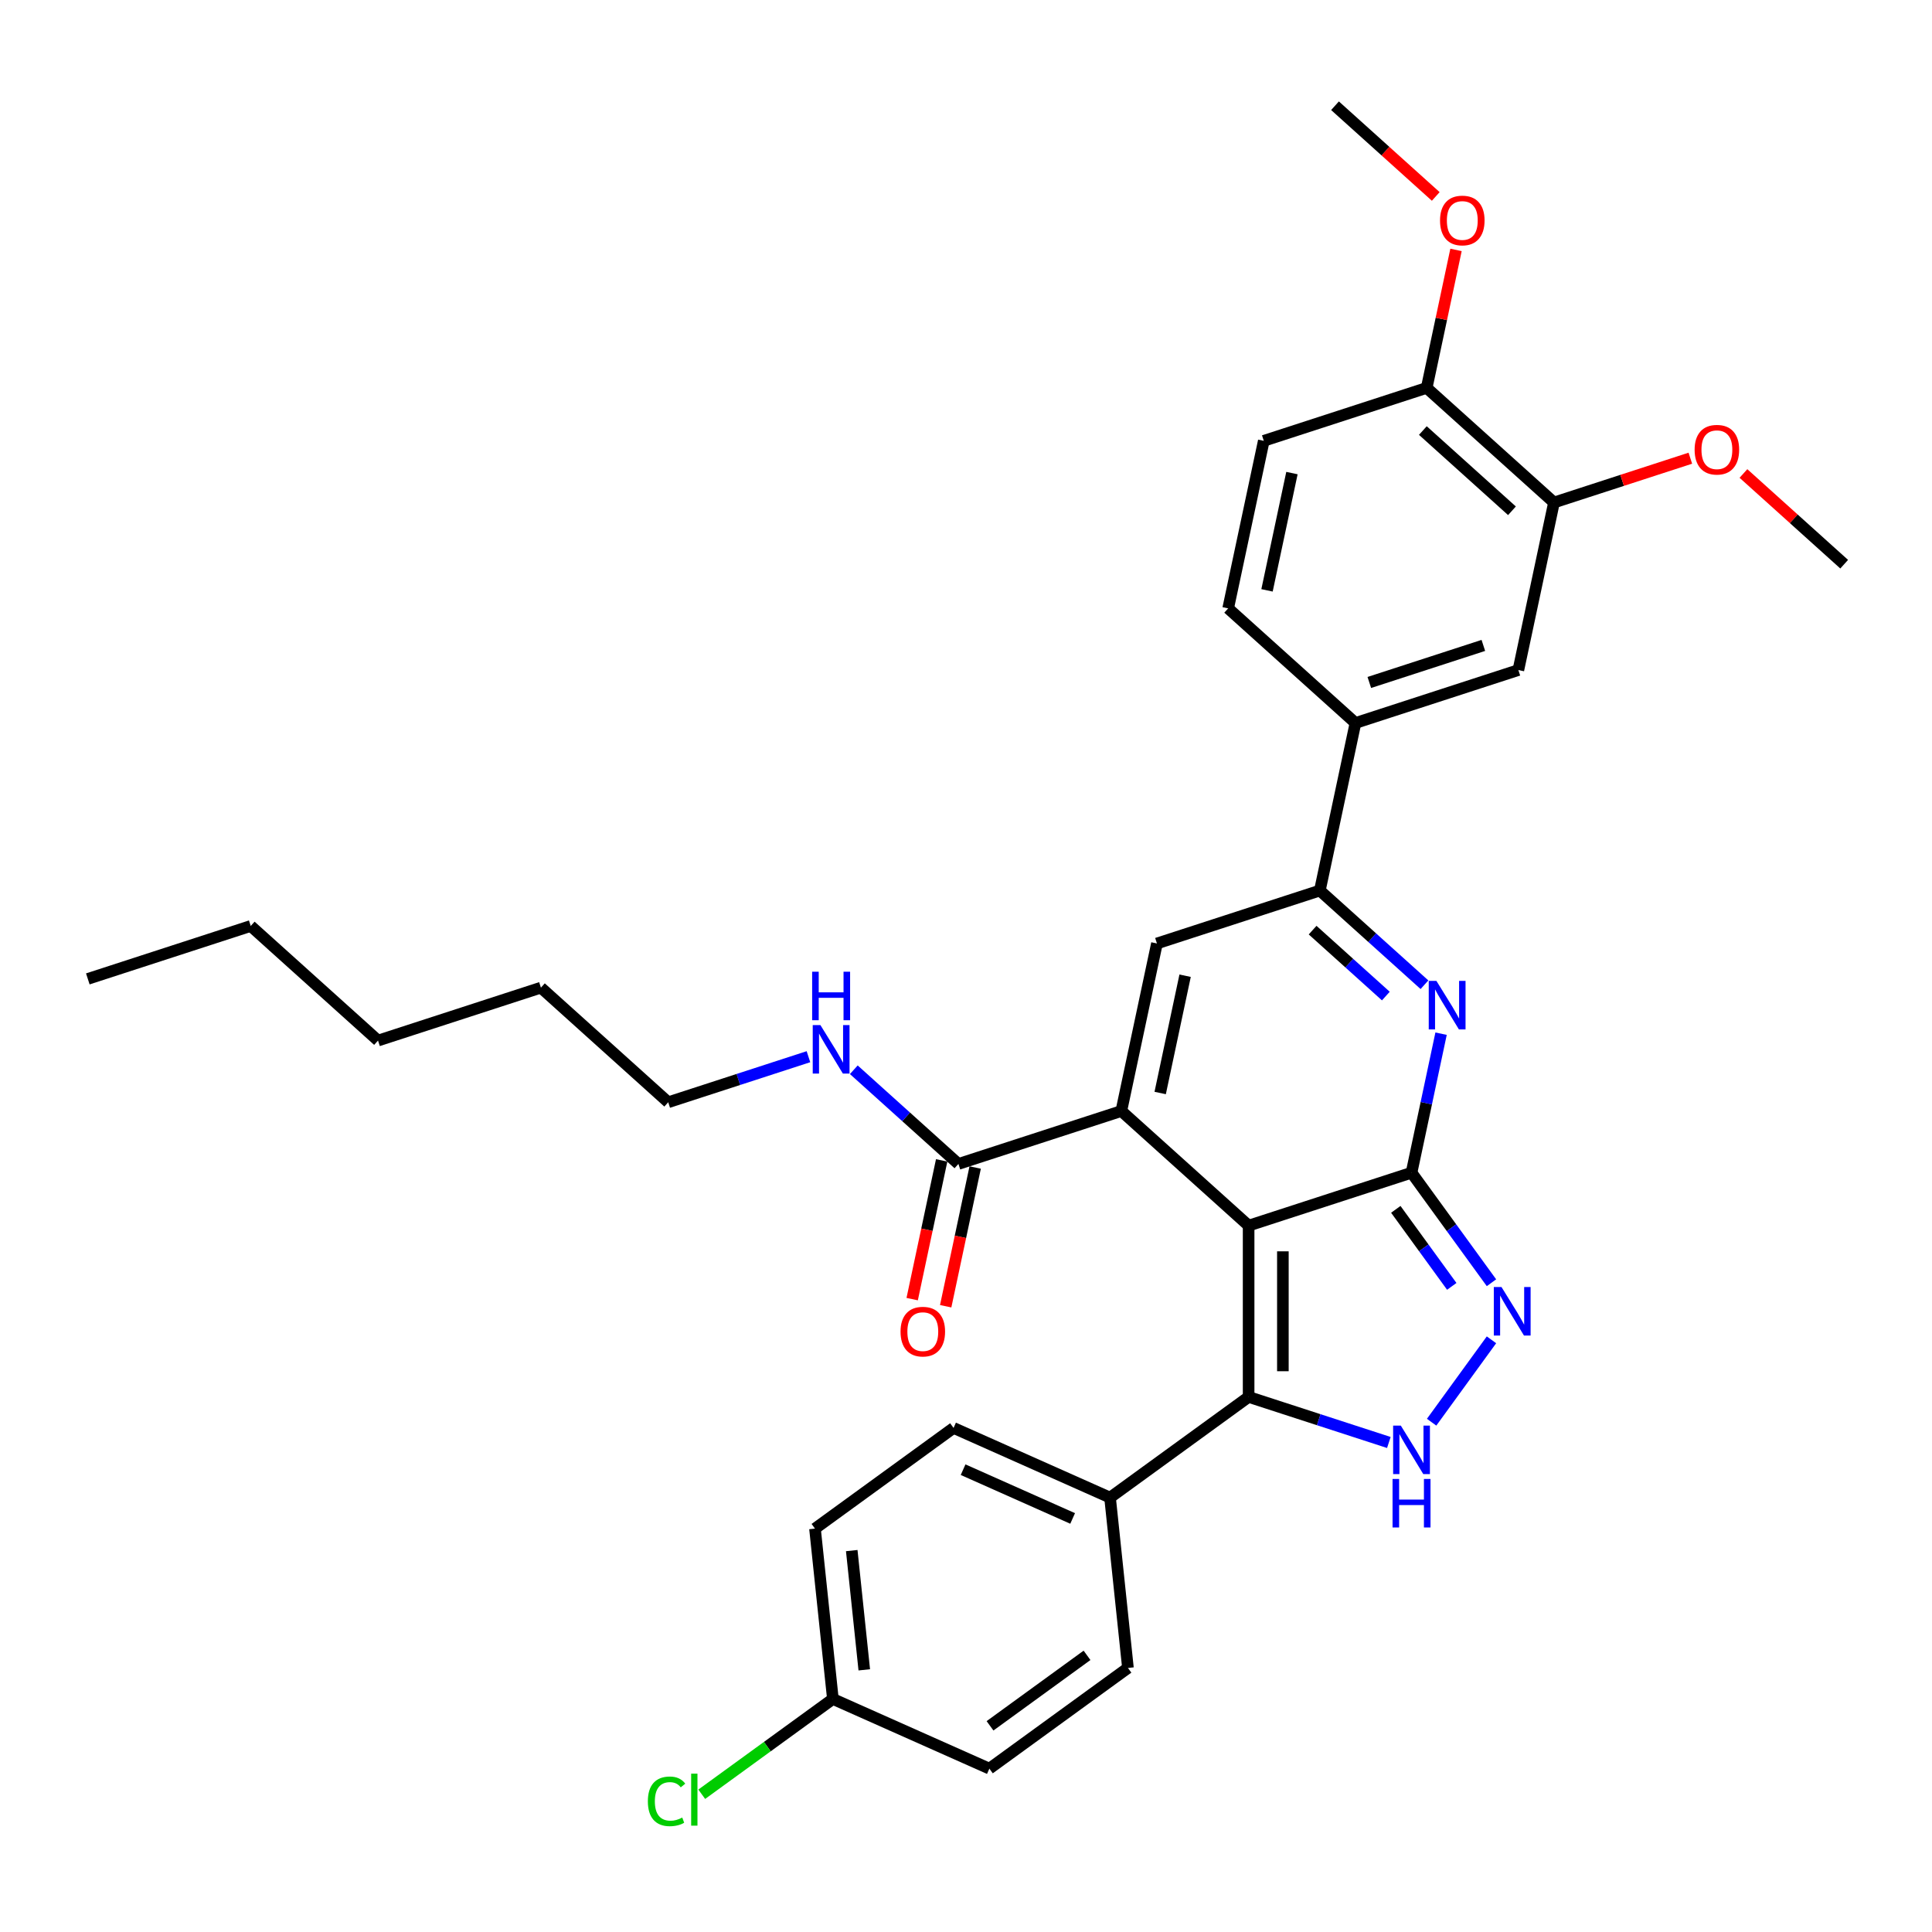 <?xml version='1.0' encoding='iso-8859-1'?>
<svg version='1.1' baseProfile='full'
              xmlns='http://www.w3.org/2000/svg'
                      xmlns:rdkit='http://www.rdkit.org/xml'
                      xmlns:xlink='http://www.w3.org/1999/xlink'
                  xml:space='preserve'
width='1000px' height='1000px' viewBox='0 0 1000 1000'>
<!-- END OF HEADER -->
<rect style='opacity:1.0;fill:#FFFFFF;stroke:none' width='1000' height='1000' x='0' y='0'> </rect>
<path class='bond-0' d='M 646.284,634.385 L 730.605,606.987' style='fill:none;fill-rule:evenodd;stroke:#000000;stroke-width:6px;stroke-linecap:butt;stroke-linejoin:miter;stroke-opacity:1' />
<path class='bond-1' d='M 646.284,634.385 L 580.397,575.06' style='fill:none;fill-rule:evenodd;stroke:#000000;stroke-width:6px;stroke-linecap:butt;stroke-linejoin:miter;stroke-opacity:1' />
<path class='bond-3' d='M 646.284,634.385 L 646.284,723.045' style='fill:none;fill-rule:evenodd;stroke:#000000;stroke-width:6px;stroke-linecap:butt;stroke-linejoin:miter;stroke-opacity:1' />
<path class='bond-3' d='M 664.016,647.684 L 664.016,709.746' style='fill:none;fill-rule:evenodd;stroke:#000000;stroke-width:6px;stroke-linecap:butt;stroke-linejoin:miter;stroke-opacity:1' />
<path class='bond-2' d='M 730.605,606.987 L 738.251,571.012' style='fill:none;fill-rule:evenodd;stroke:#000000;stroke-width:6px;stroke-linecap:butt;stroke-linejoin:miter;stroke-opacity:1' />
<path class='bond-2' d='M 738.251,571.012 L 745.898,535.036' style='fill:none;fill-rule:evenodd;stroke:#0000FF;stroke-width:6px;stroke-linecap:butt;stroke-linejoin:miter;stroke-opacity:1' />
<path class='bond-4' d='M 730.605,606.987 L 751.295,635.466' style='fill:none;fill-rule:evenodd;stroke:#000000;stroke-width:6px;stroke-linecap:butt;stroke-linejoin:miter;stroke-opacity:1' />
<path class='bond-4' d='M 751.295,635.466 L 771.986,663.944' style='fill:none;fill-rule:evenodd;stroke:#0000FF;stroke-width:6px;stroke-linecap:butt;stroke-linejoin:miter;stroke-opacity:1' />
<path class='bond-4' d='M 722.466,625.954 L 736.95,645.888' style='fill:none;fill-rule:evenodd;stroke:#000000;stroke-width:6px;stroke-linecap:butt;stroke-linejoin:miter;stroke-opacity:1' />
<path class='bond-4' d='M 736.95,645.888 L 751.433,665.823' style='fill:none;fill-rule:evenodd;stroke:#0000FF;stroke-width:6px;stroke-linecap:butt;stroke-linejoin:miter;stroke-opacity:1' />
<path class='bond-6' d='M 580.397,575.06 L 598.831,488.338' style='fill:none;fill-rule:evenodd;stroke:#000000;stroke-width:6px;stroke-linecap:butt;stroke-linejoin:miter;stroke-opacity:1' />
<path class='bond-6' d='M 600.507,565.738 L 613.41,505.033' style='fill:none;fill-rule:evenodd;stroke:#000000;stroke-width:6px;stroke-linecap:butt;stroke-linejoin:miter;stroke-opacity:1' />
<path class='bond-8' d='M 580.397,575.06 L 496.077,602.457' style='fill:none;fill-rule:evenodd;stroke:#000000;stroke-width:6px;stroke-linecap:butt;stroke-linejoin:miter;stroke-opacity:1' />
<path class='bond-34' d='M 737.299,509.696 L 710.225,485.318' style='fill:none;fill-rule:evenodd;stroke:#0000FF;stroke-width:6px;stroke-linecap:butt;stroke-linejoin:miter;stroke-opacity:1' />
<path class='bond-34' d='M 710.225,485.318 L 683.151,460.94' style='fill:none;fill-rule:evenodd;stroke:#000000;stroke-width:6px;stroke-linecap:butt;stroke-linejoin:miter;stroke-opacity:1' />
<path class='bond-34' d='M 717.312,515.56 L 698.36,498.495' style='fill:none;fill-rule:evenodd;stroke:#0000FF;stroke-width:6px;stroke-linecap:butt;stroke-linejoin:miter;stroke-opacity:1' />
<path class='bond-34' d='M 698.36,498.495 L 679.408,481.431' style='fill:none;fill-rule:evenodd;stroke:#000000;stroke-width:6px;stroke-linecap:butt;stroke-linejoin:miter;stroke-opacity:1' />
<path class='bond-5' d='M 646.284,723.045 L 682.575,734.836' style='fill:none;fill-rule:evenodd;stroke:#000000;stroke-width:6px;stroke-linecap:butt;stroke-linejoin:miter;stroke-opacity:1' />
<path class='bond-5' d='M 682.575,734.836 L 718.866,746.628' style='fill:none;fill-rule:evenodd;stroke:#0000FF;stroke-width:6px;stroke-linecap:butt;stroke-linejoin:miter;stroke-opacity:1' />
<path class='bond-10' d='M 646.284,723.045 L 574.557,775.157' style='fill:none;fill-rule:evenodd;stroke:#000000;stroke-width:6px;stroke-linecap:butt;stroke-linejoin:miter;stroke-opacity:1' />
<path class='bond-33' d='M 771.986,693.485 L 741.004,736.128' style='fill:none;fill-rule:evenodd;stroke:#0000FF;stroke-width:6px;stroke-linecap:butt;stroke-linejoin:miter;stroke-opacity:1' />
<path class='bond-7' d='M 598.831,488.338 L 683.151,460.94' style='fill:none;fill-rule:evenodd;stroke:#000000;stroke-width:6px;stroke-linecap:butt;stroke-linejoin:miter;stroke-opacity:1' />
<path class='bond-9' d='M 683.151,460.94 L 701.584,374.218' style='fill:none;fill-rule:evenodd;stroke:#000000;stroke-width:6px;stroke-linecap:butt;stroke-linejoin:miter;stroke-opacity:1' />
<path class='bond-14' d='M 487.404,600.614 L 479.773,636.519' style='fill:none;fill-rule:evenodd;stroke:#000000;stroke-width:6px;stroke-linecap:butt;stroke-linejoin:miter;stroke-opacity:1' />
<path class='bond-14' d='M 479.773,636.519 L 472.141,672.424' style='fill:none;fill-rule:evenodd;stroke:#FF0000;stroke-width:6px;stroke-linecap:butt;stroke-linejoin:miter;stroke-opacity:1' />
<path class='bond-14' d='M 504.749,604.301 L 497.117,640.205' style='fill:none;fill-rule:evenodd;stroke:#000000;stroke-width:6px;stroke-linecap:butt;stroke-linejoin:miter;stroke-opacity:1' />
<path class='bond-14' d='M 497.117,640.205 L 489.485,676.11' style='fill:none;fill-rule:evenodd;stroke:#FF0000;stroke-width:6px;stroke-linecap:butt;stroke-linejoin:miter;stroke-opacity:1' />
<path class='bond-17' d='M 496.077,602.457 L 469.002,578.08' style='fill:none;fill-rule:evenodd;stroke:#000000;stroke-width:6px;stroke-linecap:butt;stroke-linejoin:miter;stroke-opacity:1' />
<path class='bond-17' d='M 469.002,578.08 L 441.928,553.702' style='fill:none;fill-rule:evenodd;stroke:#0000FF;stroke-width:6px;stroke-linecap:butt;stroke-linejoin:miter;stroke-opacity:1' />
<path class='bond-11' d='M 701.584,374.218 L 785.905,346.821' style='fill:none;fill-rule:evenodd;stroke:#000000;stroke-width:6px;stroke-linecap:butt;stroke-linejoin:miter;stroke-opacity:1' />
<path class='bond-11' d='M 708.753,353.244 L 767.777,334.066' style='fill:none;fill-rule:evenodd;stroke:#000000;stroke-width:6px;stroke-linecap:butt;stroke-linejoin:miter;stroke-opacity:1' />
<path class='bond-15' d='M 701.584,374.218 L 635.697,314.893' style='fill:none;fill-rule:evenodd;stroke:#000000;stroke-width:6px;stroke-linecap:butt;stroke-linejoin:miter;stroke-opacity:1' />
<path class='bond-18' d='M 574.557,775.157 L 493.562,739.096' style='fill:none;fill-rule:evenodd;stroke:#000000;stroke-width:6px;stroke-linecap:butt;stroke-linejoin:miter;stroke-opacity:1' />
<path class='bond-18' d='M 555.195,785.947 L 498.499,760.704' style='fill:none;fill-rule:evenodd;stroke:#000000;stroke-width:6px;stroke-linecap:butt;stroke-linejoin:miter;stroke-opacity:1' />
<path class='bond-19' d='M 574.557,775.157 L 583.824,863.331' style='fill:none;fill-rule:evenodd;stroke:#000000;stroke-width:6px;stroke-linecap:butt;stroke-linejoin:miter;stroke-opacity:1' />
<path class='bond-12' d='M 785.905,346.821 L 804.338,260.098' style='fill:none;fill-rule:evenodd;stroke:#000000;stroke-width:6px;stroke-linecap:butt;stroke-linejoin:miter;stroke-opacity:1' />
<path class='bond-21' d='M 804.338,260.098 L 839.627,248.632' style='fill:none;fill-rule:evenodd;stroke:#000000;stroke-width:6px;stroke-linecap:butt;stroke-linejoin:miter;stroke-opacity:1' />
<path class='bond-21' d='M 839.627,248.632 L 874.916,237.166' style='fill:none;fill-rule:evenodd;stroke:#FF0000;stroke-width:6px;stroke-linecap:butt;stroke-linejoin:miter;stroke-opacity:1' />
<path class='bond-36' d='M 804.338,260.098 L 738.451,200.773' style='fill:none;fill-rule:evenodd;stroke:#000000;stroke-width:6px;stroke-linecap:butt;stroke-linejoin:miter;stroke-opacity:1' />
<path class='bond-36' d='M 782.59,264.377 L 736.469,222.85' style='fill:none;fill-rule:evenodd;stroke:#000000;stroke-width:6px;stroke-linecap:butt;stroke-linejoin:miter;stroke-opacity:1' />
<path class='bond-13' d='M 738.451,200.773 L 654.131,228.171' style='fill:none;fill-rule:evenodd;stroke:#000000;stroke-width:6px;stroke-linecap:butt;stroke-linejoin:miter;stroke-opacity:1' />
<path class='bond-25' d='M 738.451,200.773 L 746.041,165.064' style='fill:none;fill-rule:evenodd;stroke:#000000;stroke-width:6px;stroke-linecap:butt;stroke-linejoin:miter;stroke-opacity:1' />
<path class='bond-25' d='M 746.041,165.064 L 753.632,129.354' style='fill:none;fill-rule:evenodd;stroke:#FF0000;stroke-width:6px;stroke-linecap:butt;stroke-linejoin:miter;stroke-opacity:1' />
<path class='bond-16' d='M 635.697,314.893 L 654.131,228.171' style='fill:none;fill-rule:evenodd;stroke:#000000;stroke-width:6px;stroke-linecap:butt;stroke-linejoin:miter;stroke-opacity:1' />
<path class='bond-16' d='M 655.807,305.571 L 668.71,244.866' style='fill:none;fill-rule:evenodd;stroke:#000000;stroke-width:6px;stroke-linecap:butt;stroke-linejoin:miter;stroke-opacity:1' />
<path class='bond-26' d='M 418.451,546.946 L 382.16,558.738' style='fill:none;fill-rule:evenodd;stroke:#0000FF;stroke-width:6px;stroke-linecap:butt;stroke-linejoin:miter;stroke-opacity:1' />
<path class='bond-26' d='M 382.16,558.738 L 345.869,570.53' style='fill:none;fill-rule:evenodd;stroke:#000000;stroke-width:6px;stroke-linecap:butt;stroke-linejoin:miter;stroke-opacity:1' />
<path class='bond-23' d='M 493.562,739.096 L 421.835,791.209' style='fill:none;fill-rule:evenodd;stroke:#000000;stroke-width:6px;stroke-linecap:butt;stroke-linejoin:miter;stroke-opacity:1' />
<path class='bond-22' d='M 583.824,863.331 L 512.097,915.444' style='fill:none;fill-rule:evenodd;stroke:#000000;stroke-width:6px;stroke-linecap:butt;stroke-linejoin:miter;stroke-opacity:1' />
<path class='bond-22' d='M 562.643,856.803 L 512.434,893.282' style='fill:none;fill-rule:evenodd;stroke:#000000;stroke-width:6px;stroke-linecap:butt;stroke-linejoin:miter;stroke-opacity:1' />
<path class='bond-20' d='M 431.102,879.383 L 512.097,915.444' style='fill:none;fill-rule:evenodd;stroke:#000000;stroke-width:6px;stroke-linecap:butt;stroke-linejoin:miter;stroke-opacity:1' />
<path class='bond-24' d='M 431.102,879.383 L 397.163,904.042' style='fill:none;fill-rule:evenodd;stroke:#000000;stroke-width:6px;stroke-linecap:butt;stroke-linejoin:miter;stroke-opacity:1' />
<path class='bond-24' d='M 397.163,904.042 L 363.223,928.7' style='fill:none;fill-rule:evenodd;stroke:#00CC00;stroke-width:6px;stroke-linecap:butt;stroke-linejoin:miter;stroke-opacity:1' />
<path class='bond-35' d='M 431.102,879.383 L 421.835,791.209' style='fill:none;fill-rule:evenodd;stroke:#000000;stroke-width:6px;stroke-linecap:butt;stroke-linejoin:miter;stroke-opacity:1' />
<path class='bond-35' d='M 447.347,864.304 L 440.86,802.582' style='fill:none;fill-rule:evenodd;stroke:#000000;stroke-width:6px;stroke-linecap:butt;stroke-linejoin:miter;stroke-opacity:1' />
<path class='bond-27' d='M 902.401,245.075 L 928.473,268.55' style='fill:none;fill-rule:evenodd;stroke:#FF0000;stroke-width:6px;stroke-linecap:butt;stroke-linejoin:miter;stroke-opacity:1' />
<path class='bond-27' d='M 928.473,268.55 L 954.545,292.026' style='fill:none;fill-rule:evenodd;stroke:#000000;stroke-width:6px;stroke-linecap:butt;stroke-linejoin:miter;stroke-opacity:1' />
<path class='bond-28' d='M 743.142,101.678 L 717.07,78.202' style='fill:none;fill-rule:evenodd;stroke:#FF0000;stroke-width:6px;stroke-linecap:butt;stroke-linejoin:miter;stroke-opacity:1' />
<path class='bond-28' d='M 717.07,78.202 L 690.997,54.726' style='fill:none;fill-rule:evenodd;stroke:#000000;stroke-width:6px;stroke-linecap:butt;stroke-linejoin:miter;stroke-opacity:1' />
<path class='bond-29' d='M 345.869,570.53 L 279.982,511.205' style='fill:none;fill-rule:evenodd;stroke:#000000;stroke-width:6px;stroke-linecap:butt;stroke-linejoin:miter;stroke-opacity:1' />
<path class='bond-31' d='M 279.982,511.205 L 195.662,538.602' style='fill:none;fill-rule:evenodd;stroke:#000000;stroke-width:6px;stroke-linecap:butt;stroke-linejoin:miter;stroke-opacity:1' />
<path class='bond-30' d='M 129.775,479.277 L 195.662,538.602' style='fill:none;fill-rule:evenodd;stroke:#000000;stroke-width:6px;stroke-linecap:butt;stroke-linejoin:miter;stroke-opacity:1' />
<path class='bond-32' d='M 129.775,479.277 L 45.455,506.675' style='fill:none;fill-rule:evenodd;stroke:#000000;stroke-width:6px;stroke-linecap:butt;stroke-linejoin:miter;stroke-opacity:1' />
<path  class='atom-3' d='M 743.488 507.711
L 751.715 521.01
Q 752.531 522.322, 753.843 524.698
Q 755.155 527.074, 755.226 527.216
L 755.226 507.711
L 758.56 507.711
L 758.56 532.819
L 755.12 532.819
L 746.289 518.279
Q 745.261 516.577, 744.162 514.626
Q 743.098 512.676, 742.779 512.073
L 742.779 532.819
L 739.516 532.819
L 739.516 507.711
L 743.488 507.711
' fill='#0000FF'/>
<path  class='atom-5' d='M 777.167 666.16
L 785.395 679.459
Q 786.211 680.772, 787.523 683.148
Q 788.835 685.524, 788.906 685.666
L 788.906 666.16
L 792.239 666.16
L 792.239 691.269
L 788.799 691.269
L 779.969 676.729
Q 778.94 675.026, 777.841 673.076
Q 776.777 671.125, 776.458 670.523
L 776.458 691.269
L 773.195 691.269
L 773.195 666.16
L 777.167 666.16
' fill='#0000FF'/>
<path  class='atom-6' d='M 725.054 737.888
L 733.282 751.187
Q 734.098 752.499, 735.41 754.875
Q 736.722 757.251, 736.793 757.393
L 736.793 737.888
L 740.127 737.888
L 740.127 762.996
L 736.687 762.996
L 727.856 748.456
Q 726.828 746.754, 725.728 744.803
Q 724.664 742.853, 724.345 742.25
L 724.345 762.996
L 721.082 762.996
L 721.082 737.888
L 725.054 737.888
' fill='#0000FF'/>
<path  class='atom-6' d='M 720.781 765.507
L 724.186 765.507
L 724.186 776.182
L 737.023 776.182
L 737.023 765.507
L 740.428 765.507
L 740.428 790.615
L 737.023 790.615
L 737.023 779.019
L 724.186 779.019
L 724.186 790.615
L 720.781 790.615
L 720.781 765.507
' fill='#0000FF'/>
<path  class='atom-15' d='M 466.118 689.25
Q 466.118 683.222, 469.097 679.853
Q 472.076 676.483, 477.643 676.483
Q 483.211 676.483, 486.19 679.853
Q 489.169 683.222, 489.169 689.25
Q 489.169 695.35, 486.155 698.826
Q 483.14 702.266, 477.643 702.266
Q 472.111 702.266, 469.097 698.826
Q 466.118 695.386, 466.118 689.25
M 477.643 699.429
Q 481.473 699.429, 483.53 696.875
Q 485.623 694.286, 485.623 689.25
Q 485.623 684.321, 483.53 681.839
Q 481.473 679.321, 477.643 679.321
Q 473.813 679.321, 471.721 681.803
Q 469.664 684.286, 469.664 689.25
Q 469.664 694.322, 471.721 696.875
Q 473.813 699.429, 477.643 699.429
' fill='#FF0000'/>
<path  class='atom-18' d='M 424.64 530.578
L 432.867 543.877
Q 433.683 545.189, 434.995 547.565
Q 436.307 549.941, 436.378 550.083
L 436.378 530.578
L 439.712 530.578
L 439.712 555.687
L 436.272 555.687
L 427.441 541.146
Q 426.413 539.444, 425.313 537.494
Q 424.25 535.543, 423.93 534.94
L 423.93 555.687
L 420.668 555.687
L 420.668 530.578
L 424.64 530.578
' fill='#0000FF'/>
<path  class='atom-18' d='M 420.366 502.959
L 423.771 502.959
L 423.771 513.634
L 436.609 513.634
L 436.609 502.959
L 440.013 502.959
L 440.013 528.067
L 436.609 528.067
L 436.609 516.471
L 423.771 516.471
L 423.771 528.067
L 420.366 528.067
L 420.366 502.959
' fill='#0000FF'/>
<path  class='atom-22' d='M 877.133 232.772
Q 877.133 226.743, 880.112 223.374
Q 883.091 220.005, 888.658 220.005
Q 894.226 220.005, 897.205 223.374
Q 900.184 226.743, 900.184 232.772
Q 900.184 238.872, 897.17 242.347
Q 894.155 245.787, 888.658 245.787
Q 883.126 245.787, 880.112 242.347
Q 877.133 238.907, 877.133 232.772
M 888.658 242.95
Q 892.489 242.95, 894.545 240.397
Q 896.638 237.808, 896.638 232.772
Q 896.638 227.842, 894.545 225.36
Q 892.489 222.842, 888.658 222.842
Q 884.828 222.842, 882.736 225.325
Q 880.679 227.807, 880.679 232.772
Q 880.679 237.843, 882.736 240.397
Q 884.828 242.95, 888.658 242.95
' fill='#FF0000'/>
<path  class='atom-25' d='M 335.331 932.365
Q 335.331 926.123, 338.239 922.861
Q 341.182 919.562, 346.75 919.562
Q 351.928 919.562, 354.694 923.215
L 352.353 925.13
Q 350.332 922.47, 346.75 922.47
Q 342.956 922.47, 340.934 925.024
Q 338.948 927.542, 338.948 932.365
Q 338.948 937.33, 341.005 939.883
Q 343.097 942.437, 347.14 942.437
Q 349.906 942.437, 353.134 940.77
L 354.127 943.43
Q 352.814 944.281, 350.828 944.777
Q 348.843 945.274, 346.644 945.274
Q 341.182 945.274, 338.239 941.94
Q 335.331 938.607, 335.331 932.365
' fill='#00CC00'/>
<path  class='atom-25' d='M 357.744 918.037
L 361.007 918.037
L 361.007 944.955
L 357.744 944.955
L 357.744 918.037
' fill='#00CC00'/>
<path  class='atom-26' d='M 745.359 114.122
Q 745.359 108.093, 748.338 104.724
Q 751.317 101.355, 756.884 101.355
Q 762.452 101.355, 765.431 104.724
Q 768.41 108.093, 768.41 114.122
Q 768.41 120.222, 765.396 123.697
Q 762.381 127.137, 756.884 127.137
Q 751.352 127.137, 748.338 123.697
Q 745.359 120.257, 745.359 114.122
M 756.884 124.3
Q 760.715 124.3, 762.771 121.747
Q 764.864 119.158, 764.864 114.122
Q 764.864 109.193, 762.771 106.71
Q 760.715 104.192, 756.884 104.192
Q 753.054 104.192, 750.962 106.675
Q 748.905 109.157, 748.905 114.122
Q 748.905 119.193, 750.962 121.747
Q 753.054 124.3, 756.884 124.3
' fill='#FF0000'/>
</svg>
